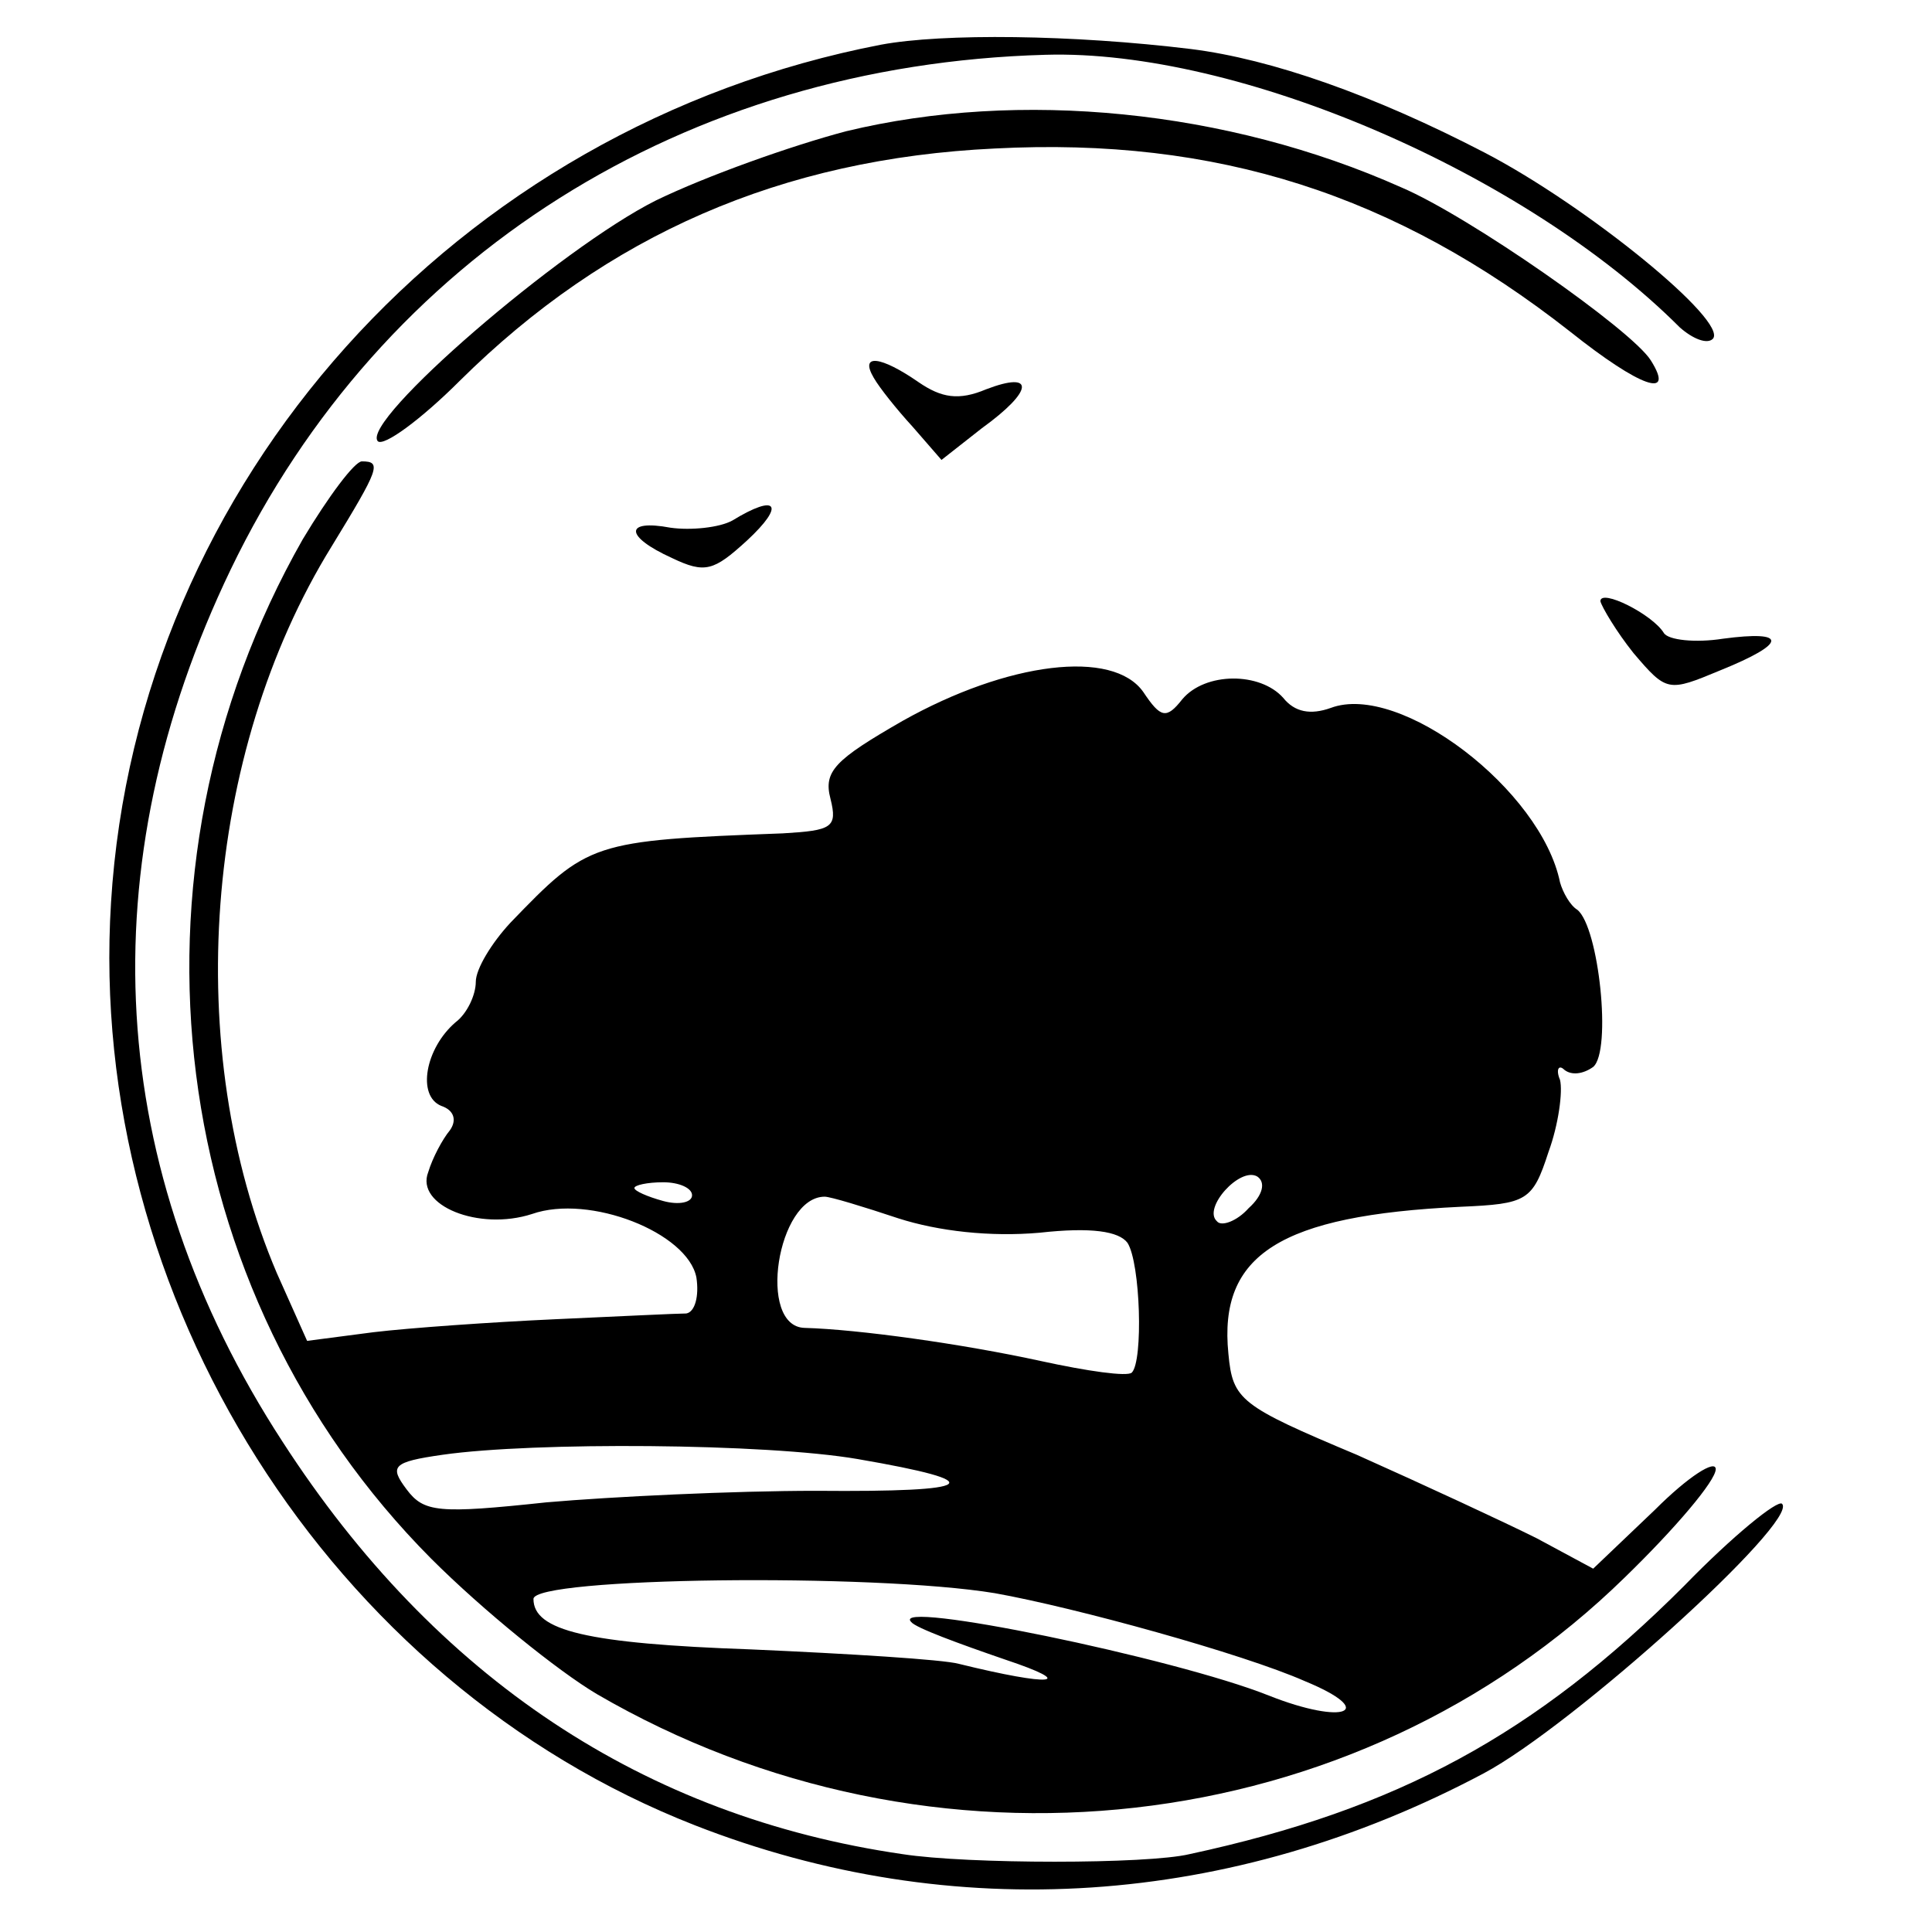 <?xml version="1.0" standalone="no"?>
<!DOCTYPE svg PUBLIC "-//W3C//DTD SVG 20010904//EN"
 "http://www.w3.org/TR/2001/REC-SVG-20010904/DTD/svg10.dtd">
<svg version="1.0" xmlns="http://www.w3.org/2000/svg"
 width="134pt" height="134pt" viewBox="0 0 134 134"
 preserveAspectRatio="xMidYMid meet">
<g transform="translate(0,134) scale(0.1,-0.1)"
fill="#000000" stroke="none">
<path d="M611 1309 c-295 -57 -516 -303 -534 -595 -17 -274 152 -541 405 -640
179 -70 372 -57 547 36 62 33 219 175 207 187 -3 3 -34 -22 -68 -57 -103 -103
-199 -155 -343 -186 -29 -7 -154 -7 -199 0 -179 26 -324 122 -430 286 -123
189 -135 399 -36 605 105 218 315 350 565 357 134 4 333 -82 440 -189 9 -8 19
-12 23 -8 11 12 -87 92 -158 129 -77 40 -148 65 -204 72 -82 10 -172 11 -215
3z"/>
<path d="M587 1249 c-38 -10 -97 -31 -132 -48 -66 -33 -205 -153 -193 -167 4
-4 30 15 57 42 102 101 223 154 371 161 154 8 278 -32 399 -127 49 -39 73 -47
56 -20 -13 21 -126 100 -173 120 -121 54 -265 68 -385 39z"/>
<path d="M606 1078 c4 -7 16 -22 27 -34 l20 -23 28 22 c36 26 37 40 3 27 -19
-8 -31 -6 -47 5 -26 18 -41 20 -31 3z"/>
<path d="M210 966 c-132 -232 -95 -522 89 -707 36 -36 88 -78 115 -94 232
-135 526 -102 713 81 35 34 63 67 63 75 0 7 -19 -5 -42 -28 l-43 -41 -39 21
c-22 11 -78 37 -125 58 -81 34 -86 38 -89 70 -7 69 36 96 161 102 46 2 50 4
61 38 7 19 10 42 8 50 -3 7 -1 11 3 7 5 -4 13 -3 20 2 13 11 4 97 -11 109 -5
3 -10 12 -12 19 -13 64 -111 139 -159 121 -14 -5 -25 -3 -33 7 -16 18 -54 18
-70 -1 -11 -14 -15 -13 -27 5 -21 30 -94 21 -167 -20 -47 -27 -55 -35 -50 -54
5 -20 1 -22 -33 -24 -133 -5 -135 -6 -189 -62 -13 -14 -24 -32 -24 -41 0 -9
-6 -22 -14 -28 -21 -18 -27 -51 -10 -58 9 -3 11 -10 6 -17 -5 -6 -12 -19 -15
-29 -9 -23 35 -41 72 -29 40 14 108 -13 114 -44 2 -13 -1 -24 -7 -25 -6 0 -47
-2 -91 -4 -44 -2 -101 -6 -126 -9 l-46 -6 -21 47 c-66 155 -51 360 38 504 33
54 35 59 21 59 -5 0 -23 -24 -41 -54z m656 -464 c-8 -9 -19 -13 -22 -9 -10 9
16 38 28 31 6 -4 4 -13 -6 -22z m-386 9 c0 -5 -9 -7 -20 -4 -11 3 -20 7 -20 9
0 2 9 4 20 4 11 0 20 -4 20 -9z m143 -16 c28 -9 64 -13 98 -10 36 4 55 1 61
-7 9 -14 11 -82 3 -90 -3 -3 -31 1 -63 8 -55 12 -127 22 -164 23 -33 1 -19 91
14 91 4 0 27 -7 51 -15z m-28 -167 c93 -16 84 -23 -29 -22 -57 0 -141 -4 -187
-8 -75 -8 -85 -7 -97 9 -12 16 -10 19 25 24 63 9 224 8 288 -3z m95 -93 c56
-10 172 -42 215 -61 51 -21 28 -31 -25 -10 -65 26 -264 67 -248 51 3 -4 33
-15 65 -26 51 -17 33 -19 -32 -3 -11 3 -76 7 -144 10 -114 4 -151 13 -151 35
0 15 235 18 320 4z"/>
<path d="M508 979 c-9 -5 -29 -7 -43 -5 -32 6 -32 -6 1 -21 23 -11 29 -9 52
12 27 25 21 33 -10 14z"/>
<path d="M1110 923 c1 -4 11 -21 23 -36 23 -27 24 -27 60 -12 47 19 47 28 2
22 -19 -3 -38 -1 -41 4 -8 13 -44 31 -44 22z"/>
</g>
</svg>
